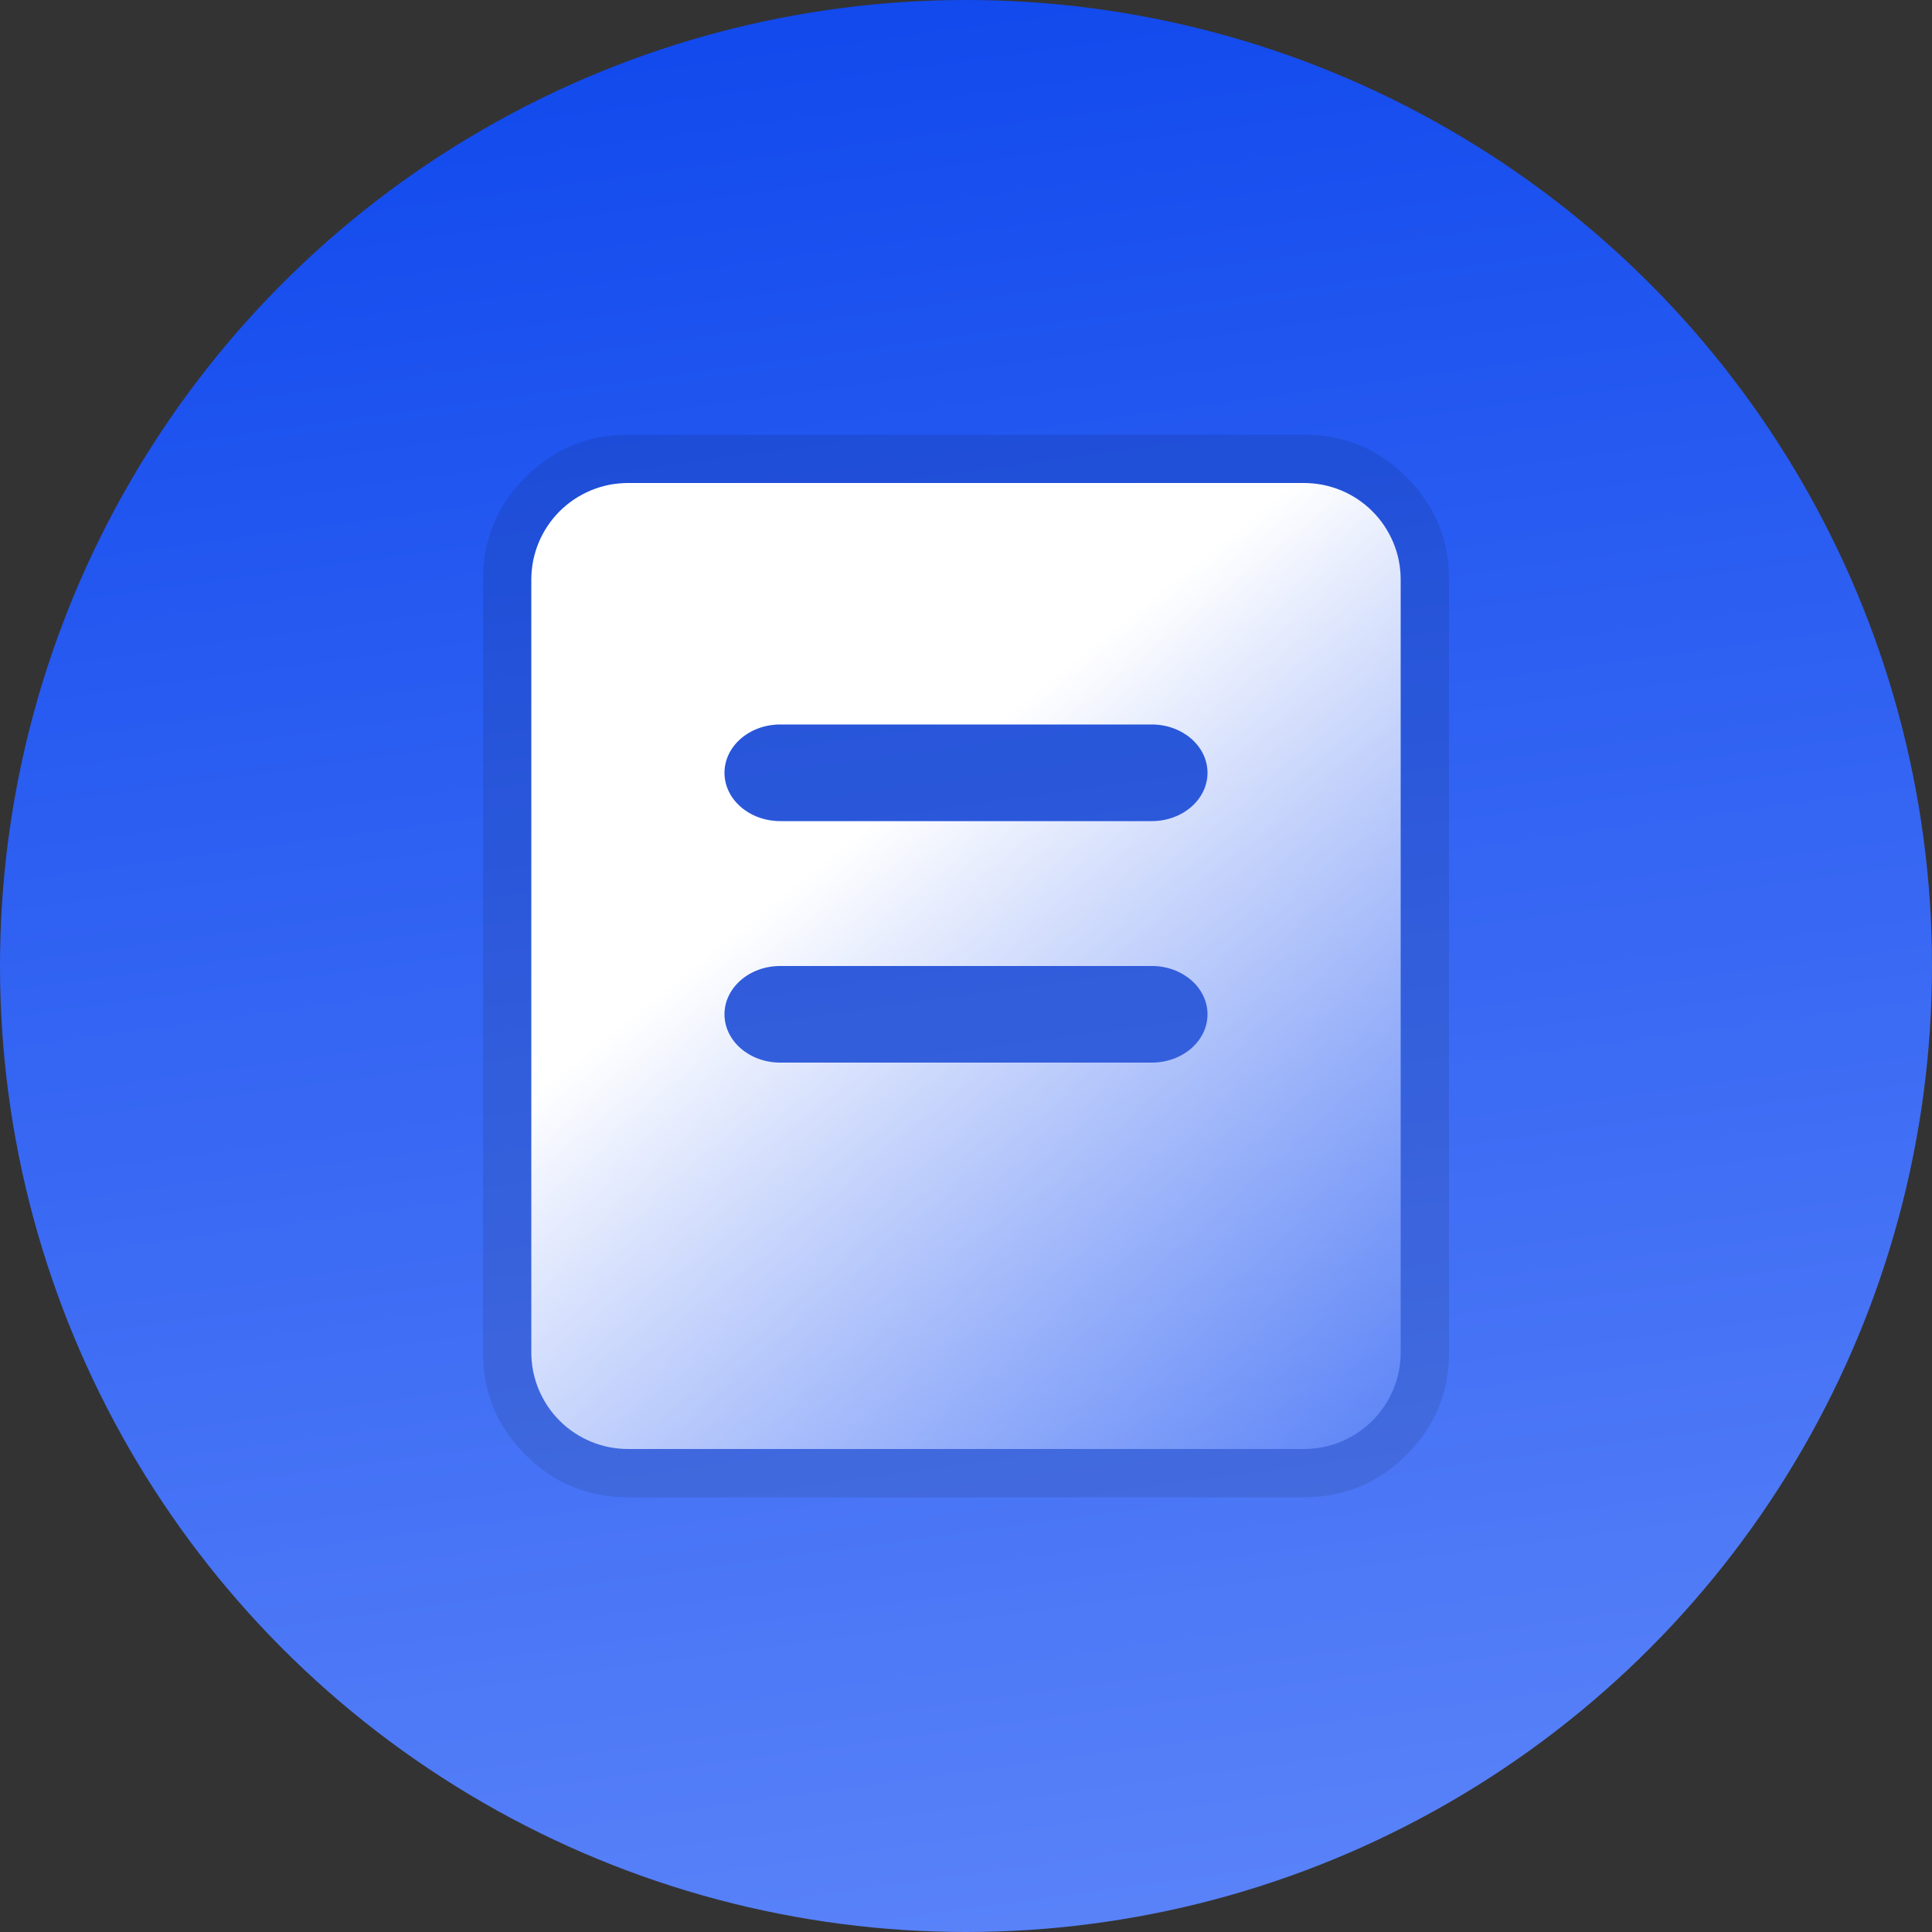 <svg fill="none" height="40" width="40" xmlns="http://www.w3.org/2000/svg"><rect width="100%" height="100%" fill="#333333" stroke="none"/><linearGradient id="a" x1=".439" x2=".576" y1="0" y2="1"><stop offset="0" stop-color="#2258f6"/><stop offset="0" stop-color="#1149ed"/><stop offset="1" stop-color="#5a83f9"/></linearGradient><linearGradient id="b" x1=".171" x2="1" y1="-.04" y2="1.111"><stop offset=".316" stop-color="#fff"/><stop offset="1" stop-color="#fff" stop-opacity="0"/></linearGradient><circle cx="20" cy="20" fill="url(#a)" r="20"/><g fill-rule="evenodd"><path d="M11 28V12q0-.098.01-.196t.028-.194q.02-.097.048-.19.029-.095.066-.185.038-.091.084-.178.046-.086.101-.168.055-.082.117-.158.062-.076.132-.145.07-.07.145-.132.076-.062.158-.117.082-.055.168-.1.087-.047.178-.085.09-.037.184-.066.094-.028.19-.048.097-.019.195-.028.098-.01.196-.01h14q.098 0 .196.01t.194.028q.096.02.19.048.095.029.185.066.091.038.178.084.086.046.168.101.082.055.158.117.076.062.145.132.07.07.132.145.062.076.117.158.054.082.1.168.047.087.085.178.037.09.066.184.028.094.048.19.019.097.028.195.01.098.01.196v16q0 .098-.01.196t-.028.194q-.02.096-.048.19-.029.095-.066.185-.038.091-.084.178-.047.086-.101.168-.055.082-.117.158-.062.076-.132.145-.07.07-.145.132-.076.062-.158.117-.082.054-.168.1-.087.047-.178.085-.09.037-.184.066-.094.028-.19.048-.097.019-.195.028-.098.01-.196.01H13q-.098 0-.196-.01t-.194-.028q-.097-.02-.19-.048-.095-.029-.185-.066-.091-.038-.178-.084-.086-.047-.168-.101-.082-.055-.158-.117-.076-.062-.145-.132-.07-.07-.132-.145-.062-.076-.117-.158-.055-.082-.1-.168-.047-.087-.085-.178-.037-.09-.066-.184-.028-.094-.048-.19-.019-.097-.028-.195Q11 28.098 11 28zm5.154-13h7.692c.637 0 1.154.448 1.154 1s-.517 1-1.154 1h-7.692C15.517 17 15 16.552 15 16s.517-1 1.154-1zm7.692 5h-7.692c-.637 0-1.154.448-1.154 1s.517 1 1.154 1h7.692c.637 0 1.154-.448 1.154-1s-.517-1-1.154-1z" fill="url(#b)"/><path d="M10 12v16q0 1.243.879 2.121Q11.757 31 13 31h14q1.243 0 2.121-.879Q30 29.243 30 28V12q0-1.243-.879-2.121Q28.243 9 27 9H13q-1.243 0-2.121.879Q10 10.757 10 12zm1 0v16q0 .098.01.196t.028.194q.02.096.048.19.029.095.066.185.038.091.084.178.046.086.101.168.055.082.117.158.062.076.132.145.07.07.145.132.076.062.158.117.082.054.168.1.087.047.178.085.09.037.184.066.094.028.19.048.097.019.195.028.098.01.196.01h14q.098 0 .196-.01t.194-.028q.096-.02.19-.048.095-.029.185-.066.091-.038.178-.084.086-.047.168-.101.082-.055.158-.117.076-.062.145-.132.07-.07.132-.145.062-.076.117-.158.054-.082.1-.168.047-.087.085-.178.037-.09.066-.184.028-.094.048-.19.019-.097.028-.195.01-.098.01-.196V12q0-.098-.01-.196t-.028-.194q-.02-.097-.048-.19-.029-.095-.066-.185-.038-.091-.084-.178-.047-.086-.101-.168-.055-.082-.117-.158-.062-.076-.132-.145-.07-.07-.145-.132-.076-.062-.158-.117-.082-.055-.168-.1-.087-.047-.178-.085-.09-.037-.184-.066-.094-.028-.19-.048-.097-.019-.195-.028Q27.098 10 27 10H13q-.098 0-.196.01t-.194.028q-.097.02-.19.048-.095.029-.185.066-.091.038-.178.084-.086.046-.168.101-.082.055-.158.117-.076.062-.145.132-.07.07-.132.145-.062.076-.117.158-.055.082-.1.168-.047.087-.085.178-.037.09-.066.184-.028.094-.048.19-.019.097-.028.195-.01.098-.01.196zm12.846 3h-7.692c-.637 0-1.154.448-1.154 1s.517 1 1.154 1h7.692c.637 0 1.154-.448 1.154-1s-.517-1-1.154-1zm-7.692 5h7.692c.637 0 1.154.448 1.154 1s-.517 1-1.154 1h-7.692C15.517 22 15 21.552 15 21s.517-1 1.154-1z" fill="#000" fill-opacity=".1"/></g></svg>